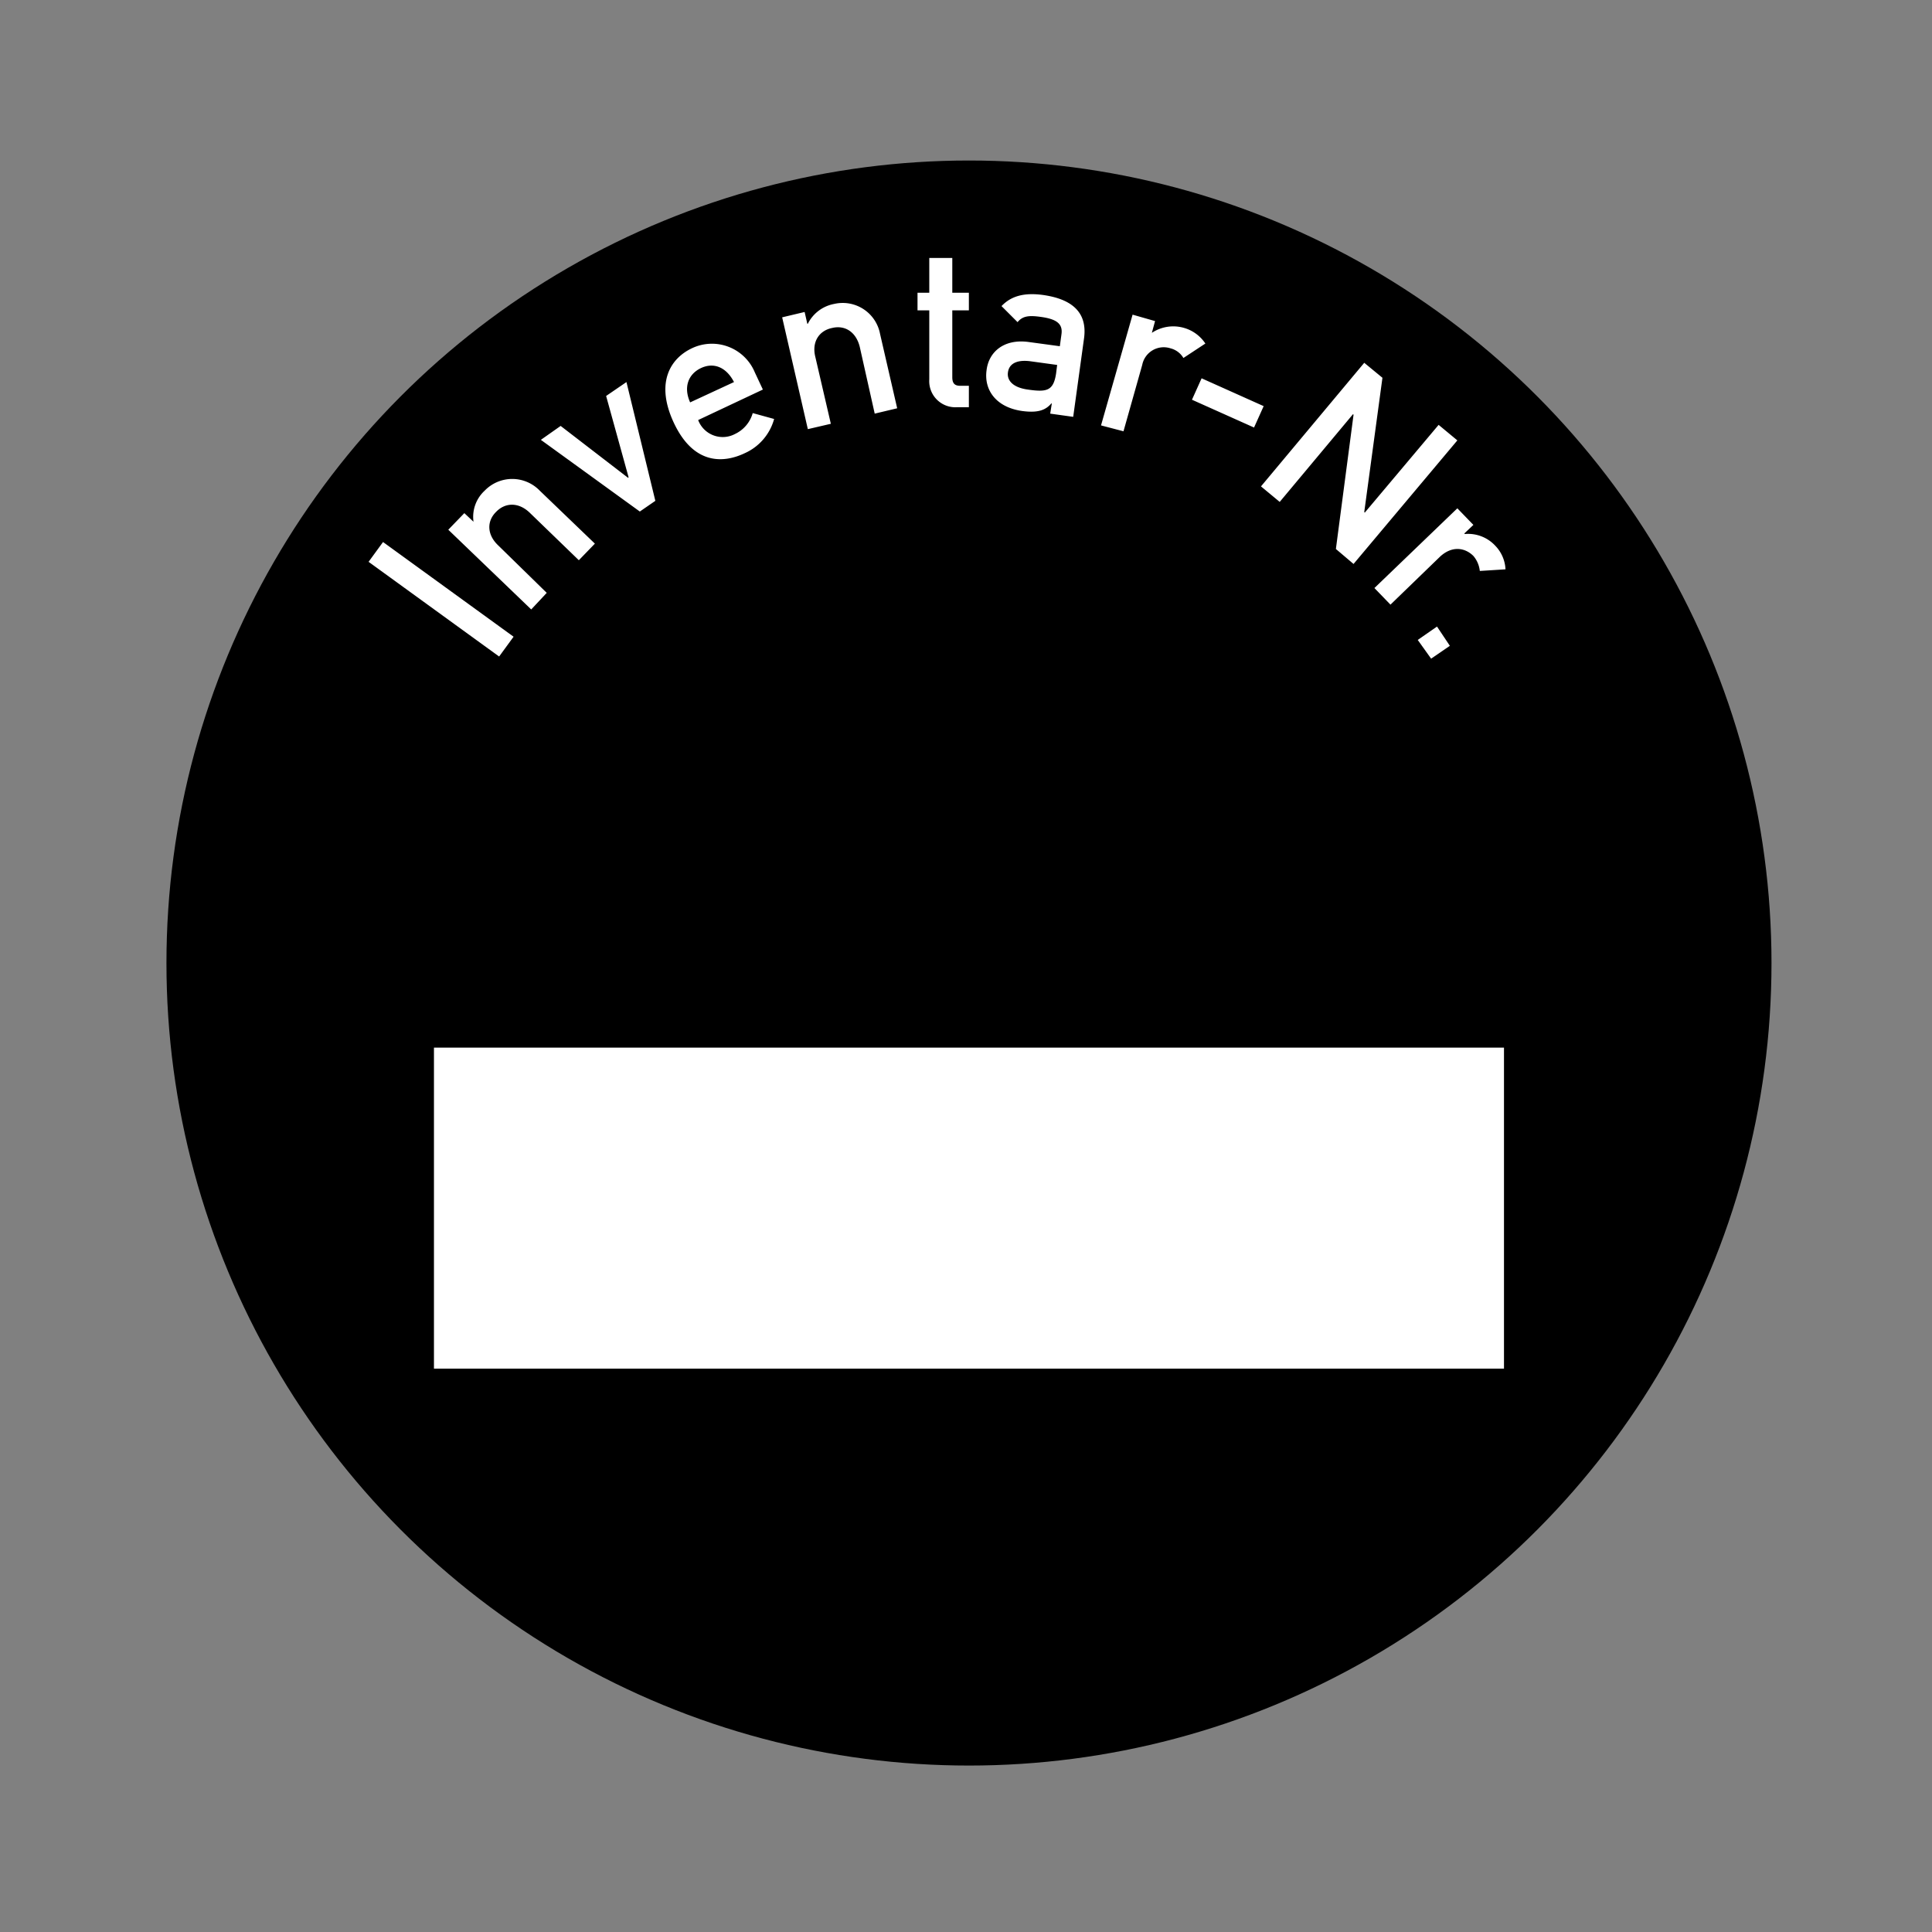 <svg xmlns="http://www.w3.org/2000/svg" width="325" height="325" viewBox="0 0 325 325">
  <rect x="0" y="0" width="325" height="325" fill="#808080" stroke="none"/>
  <g id="IV11" transform="translate(12.354 12.999)">
    <rect id="Rechteck_188" data-name="Rechteck 188" width="325" height="325" transform="translate(-12.354 -12.999)" fill="#fff" opacity="0"/>
    <g id="Gruppe_332" data-name="Gruppe 332">
      <circle id="Ellipse_94" data-name="Ellipse 94" cx="135" cy="135" r="135" transform="translate(15.646 14.002)"/>
      <g id="Gruppe_331" data-name="Gruppe 331">
        <g id="Gruppe_330" data-name="Gruppe 330" transform="translate(-11.854 -12.499)">
          <path id="Pfad_3704" data-name="Pfad 3704" d="M0,0H180V54H0Z" transform="translate(72.5 175.73)" fill="#fff"/>
        </g>
        <path id="Pfad_3263" data-name="Pfad 3263" d="M71.608,97.44l2.432-3.33L52.08,78.181l-2.431,3.33Zm5.4-7.919,2.609-2.79-8.19-8.01c-1.89-1.8-1.89-4.05-.36-5.58,1.53-1.62,3.78-1.71,5.669.09l8.281,8.011,2.7-2.791-9.271-8.909a6.433,6.433,0,0,0-9.269,0,5.986,5.986,0,0,0-1.889,5.129v.09l-1.531-1.44-2.7,2.791Zm18.268-16.47,2.611-1.8-4.86-19.981-3.42,2.34,3.78,13.68-.09.089L81.958,58.651,78.63,60.992Zm20.7-20.519-1.35-2.881A7.813,7.813,0,0,0,104.01,45.6c-3.42,1.619-6.211,5.581-3.061,12.42,3.33,7.2,8.37,6.93,11.97,5.22a8.872,8.872,0,0,0,4.95-5.759l-3.6-.991A5.552,5.552,0,0,1,111.3,60a4.414,4.414,0,0,1-6.21-2.339ZM103.74,54.691c-1.171-2.61-.271-4.77,1.8-5.761s4.229-.269,5.579,2.341Zm19.8,4.5,3.871-.9L124.8,47.041c-.63-2.52.63-4.41,2.79-4.86,2.16-.54,4.05.63,4.68,3.15l2.52,11.25,3.78-.9-2.881-12.509a6.391,6.391,0,0,0-7.739-5.04,6.216,6.216,0,0,0-4.41,3.33h-.09l-.45-1.98-3.779.9Zm20.429-22.949h-1.979v2.97h1.979V50.822a4.393,4.393,0,0,0,4.68,4.679h1.98V51.9h-1.44c-.9,0-1.349-.36-1.349-1.441V39.211h2.789v-2.97h-2.789v-5.85h-3.871Zm20.342,20.34,3.869.54,1.8-13.049c.723-4.77-2.337-6.842-7.019-7.471-2.88-.36-5.128.09-6.84,1.89l2.7,2.7c.81-.99,1.8-1.17,3.78-.9,2.791.361,3.87,1.17,3.6,2.97l-.27,1.98-5.308-.72c-4.143-.539-6.66,1.71-7.019,4.771-.454,3.33,1.618,6.209,5.937,6.839,2.61.36,3.962-.089,4.952-1.26h.09Zm.989-6.75c-.45,2.97-1.619,3.15-4.769,2.7-2.611-.362-3.51-1.62-3.33-2.881.18-1.44,1.439-2.159,3.69-1.89l4.588.63Zm7.559,8.73,3.78.99,3.15-11.16a3.684,3.684,0,0,1,4.772-2.79,3.513,3.513,0,0,1,2.158,1.619l3.692-2.429a6.415,6.415,0,0,0-3.513-2.61,6.507,6.507,0,0,0-5.488.81h0l.54-1.979-3.78-1.081Zm15.3-4.319L198.6,58.92l1.619-3.6-10.44-4.681Zm11.609,14.579,3.15,2.61,12.331-14.76.09.09-2.97,22.589,2.97,2.521L232.8,61.082l-3.15-2.611-12.421,14.76-.09-.09L220.2,50.55l-3.061-2.519Zm19.081,17.1,2.7,2.791,8.369-8.1c2.071-1.889,4.232-1.44,5.581-.09a4.624,4.624,0,0,1,1.079,2.522l4.322-.272a6.1,6.1,0,0,0-1.712-3.96,6.228,6.228,0,0,0-5.131-1.979l-.086-.09L235.5,75.3l-2.7-2.791Zm7.289,8.731L228.39,97.8l3.15-2.161L229.378,92.4Z" fill="#fff"/>
      </g>
    </g>
  </g>
</svg>
